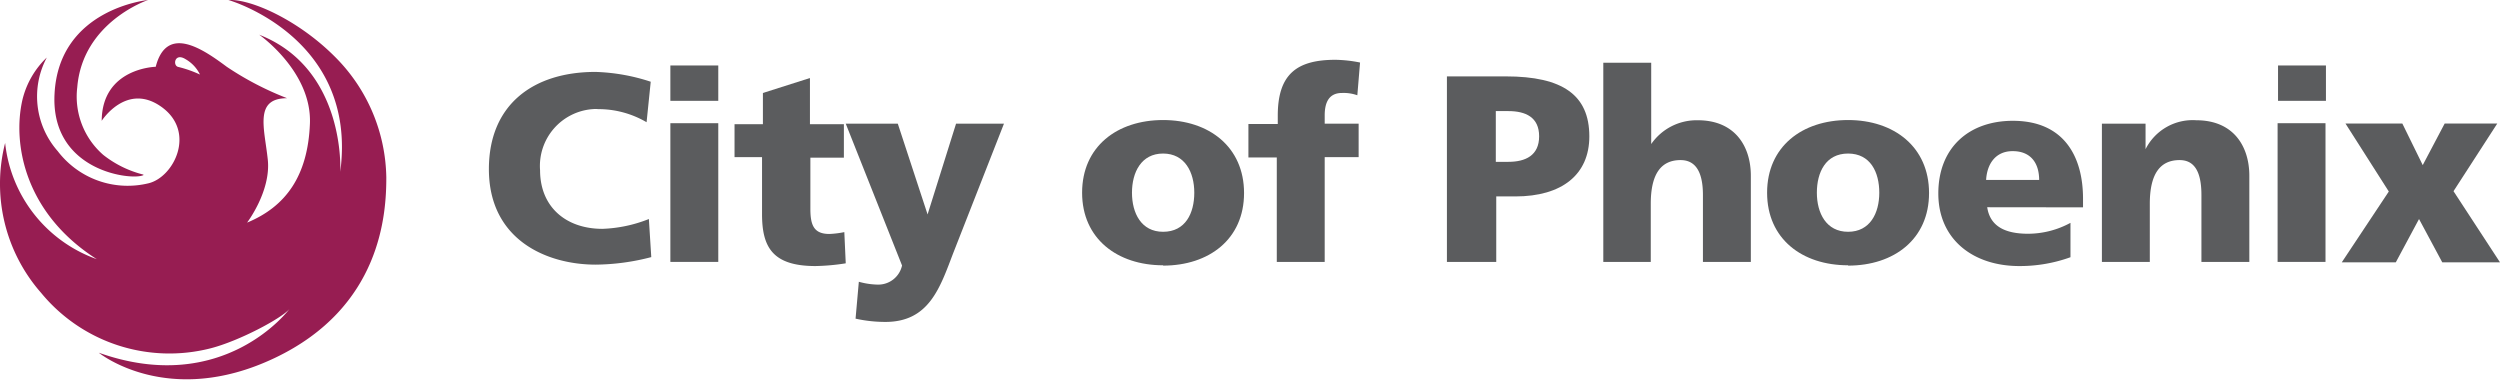 <svg xmlns="http://www.w3.org/2000/svg" viewBox="0 0 229.09 34.8"><defs><style>.cls-1{fill:#5b5c5e;}.cls-2{fill:#971d52;}</style></defs><title>Logo_COP</title><g id="Layer_2" data-name="Layer 2"><g id="Layer_1-2" data-name="Layer 1"><path class="cls-1" d="M59.46,20.07a12.63,12.63,0,0,1-4.26.9c-3.33,0-5.71-2-5.71-5.37A5.22,5.22,0,0,1,54.31,10a2.9,2.9,0,0,1,.51,0,8.72,8.72,0,0,1,4.43,1.2l.38-3.71a17.77,17.77,0,0,0-5.07-.9c-5.63,0-9.76,2.94-9.76,8.91,0,6.44,5.24,8.75,9.8,8.75a20.66,20.66,0,0,0,5.08-.69Z"/><path class="cls-1" d="M61.43,24h4.39V11.29H61.43ZM65.82,6H61.43V9.24h4.39Z"/><path class="cls-1" d="M67.31,14.4h2.52v5.21c0,3,.93,4.77,4.9,4.77a19.67,19.67,0,0,0,2.77-.25l-.13-2.86a8.72,8.72,0,0,1-1.36.17c-1.41,0-1.75-.77-1.75-2.3V14.45h3.07V11.38H74.22V7.15L69.91,8.52v2.86h-2.6Z"/><path class="cls-1" d="M78.4,29.2a12.62,12.62,0,0,0,2.73.3c4,0,5-3.11,6.22-6.31L92,11.33H87.61L85,19.65h0l-2.73-8.32H77.5l5.16,13a2.23,2.23,0,0,1-2.22,1.75,6.85,6.85,0,0,1-1.74-.26Z"/><path class="cls-1" d="M106.58,24.34c4.22,0,7.42-2.43,7.42-6.65S110.8,11,106.58,11s-7.42,2.44-7.42,6.66,3.24,6.65,7.42,6.65m0-3.07c-2,0-2.85-1.71-2.85-3.58s.85-3.59,2.85-3.59,2.86,1.71,2.86,3.59-.81,3.58-2.86,3.58"/><path class="cls-1" d="M117,24h4.39V14.4h3.11V11.33h-3.11v-.76c0-1.24.43-2.05,1.58-2.05a3.75,3.75,0,0,1,1.41.21l.25-3a12.22,12.22,0,0,0-2.26-.25c-3.54,0-5.28,1.32-5.28,5.12v.76h-2.69v3.07H117Z"/><path class="cls-1" d="M132.55,24h4.56V18h1.75c4.27,0,6.78-2,6.78-5.5,0-3.78-2.43-5.5-7.65-5.5h-5.4V24Zm4.52-13.82h1.15c1.58,0,2.82.56,2.82,2.31s-1.24,2.34-2.82,2.34h-1.15Z"/><path class="cls-1" d="M146.88,24h4.39V18.67c0-2.73.94-4,2.73-4,1.19,0,2.05.81,2.05,3.2V24h4.39v-7.9c0-2.64-1.41-5.08-4.86-5.08a5.06,5.06,0,0,0-4.27,2.18h0V5.75h-4.39V24Z"/><path class="cls-1" d="M169.35,24.34c4.22,0,7.42-2.43,7.42-6.65S173.57,11,169.35,11s-7.42,2.44-7.42,6.66,3.2,6.65,7.42,6.65m0-3.07c-2,0-2.86-1.71-2.86-3.58s.81-3.59,2.86-3.59,2.86,1.71,2.86,3.59-.85,3.58-2.86,3.58"/><path class="cls-1" d="M190.88,19V18.2c0-3.8-1.7-7.13-6.43-7.13-4,0-6.83,2.44-6.83,6.66s3.2,6.65,7.42,6.65a13.61,13.61,0,0,0,4.69-.81V20.42a8.18,8.18,0,0,1-3.88,1c-2.13,0-3.49-.69-3.75-2.43ZM182,16.49c.08-1.45.85-2.64,2.43-2.64,1.74,0,2.43,1.19,2.43,2.64Z"/><path class="cls-1" d="M192.55,24H197V18.67c0-2.73.94-4,2.73-4,1.19,0,2,.81,2,3.2V24h4.39v-7.9c0-2.64-1.41-5.08-4.86-5.08a4.83,4.83,0,0,0-4.65,2.65h0V11.33h-4V24Z"/><path class="cls-1" d="M208.71,24h4.39V11.29h-4.39Zm4.43-18h-4.39V9.24h4.39Z"/><polygon class="cls-1" points="224.02 11.32 222.01 15.13 220.14 11.32 214.93 11.32 218.9 17.55 214.59 24.04 219.54 24.04 221.67 20.07 223.8 24.04 229.09 24.04 224.83 17.52 228.84 11.32 224.02 11.32"/><path class="cls-2" d="M13.14,16a9.76,9.76,0,0,1-3.67-1.8A7.08,7.08,0,0,1,7.08,8C7.57,2,13.57,0,13.57,0S5.42.78,5,8.57c-.41,7.22,7.24,8,8.15,7.47"/><path class="cls-2" d="M9.32,11.07s2.27-3.56,5.47-1.28,1.17,6.42-1.16,7a8.06,8.06,0,0,1-8.34-2.94,7.58,7.58,0,0,1-1-8.58,7.92,7.92,0,0,0-2.24,3.9c-.92,4.06.25,10.4,6.82,14.58A12.74,12.74,0,0,1,.47,13.1a15.14,15.14,0,0,0,3.3,13.74,15.22,15.22,0,0,0,15.52,5.08c2.65-.68,6.51-2.75,7.23-3.6,0,0-6,8.08-17.47,4,0,0,6.31,5.14,16.11.49S35.4,19.57,35.4,16.26a15.94,15.94,0,0,0-4.65-11C27.38,1.85,23-.11,20.93,0c0,0,11.89,3.39,10.25,15.75,0,0,.55-9.44-7.43-12.57,0,0,4.84,3.37,4.65,8.15s-2.2,7.6-5.76,9.07c0,0,2.2-2.88,1.9-5.76S23.26,9,26.31,9a28.22,28.22,0,0,1-5.53-2.88c-2.15-1.6-5.5-3.93-6.51,0,0,0-4.95.1-4.95,5m9-4.29a10.78,10.78,0,0,0-2-.7C15.81,6,16,4.8,17,5.42a3.28,3.28,0,0,1,1.3,1.36"/></g></g></svg>